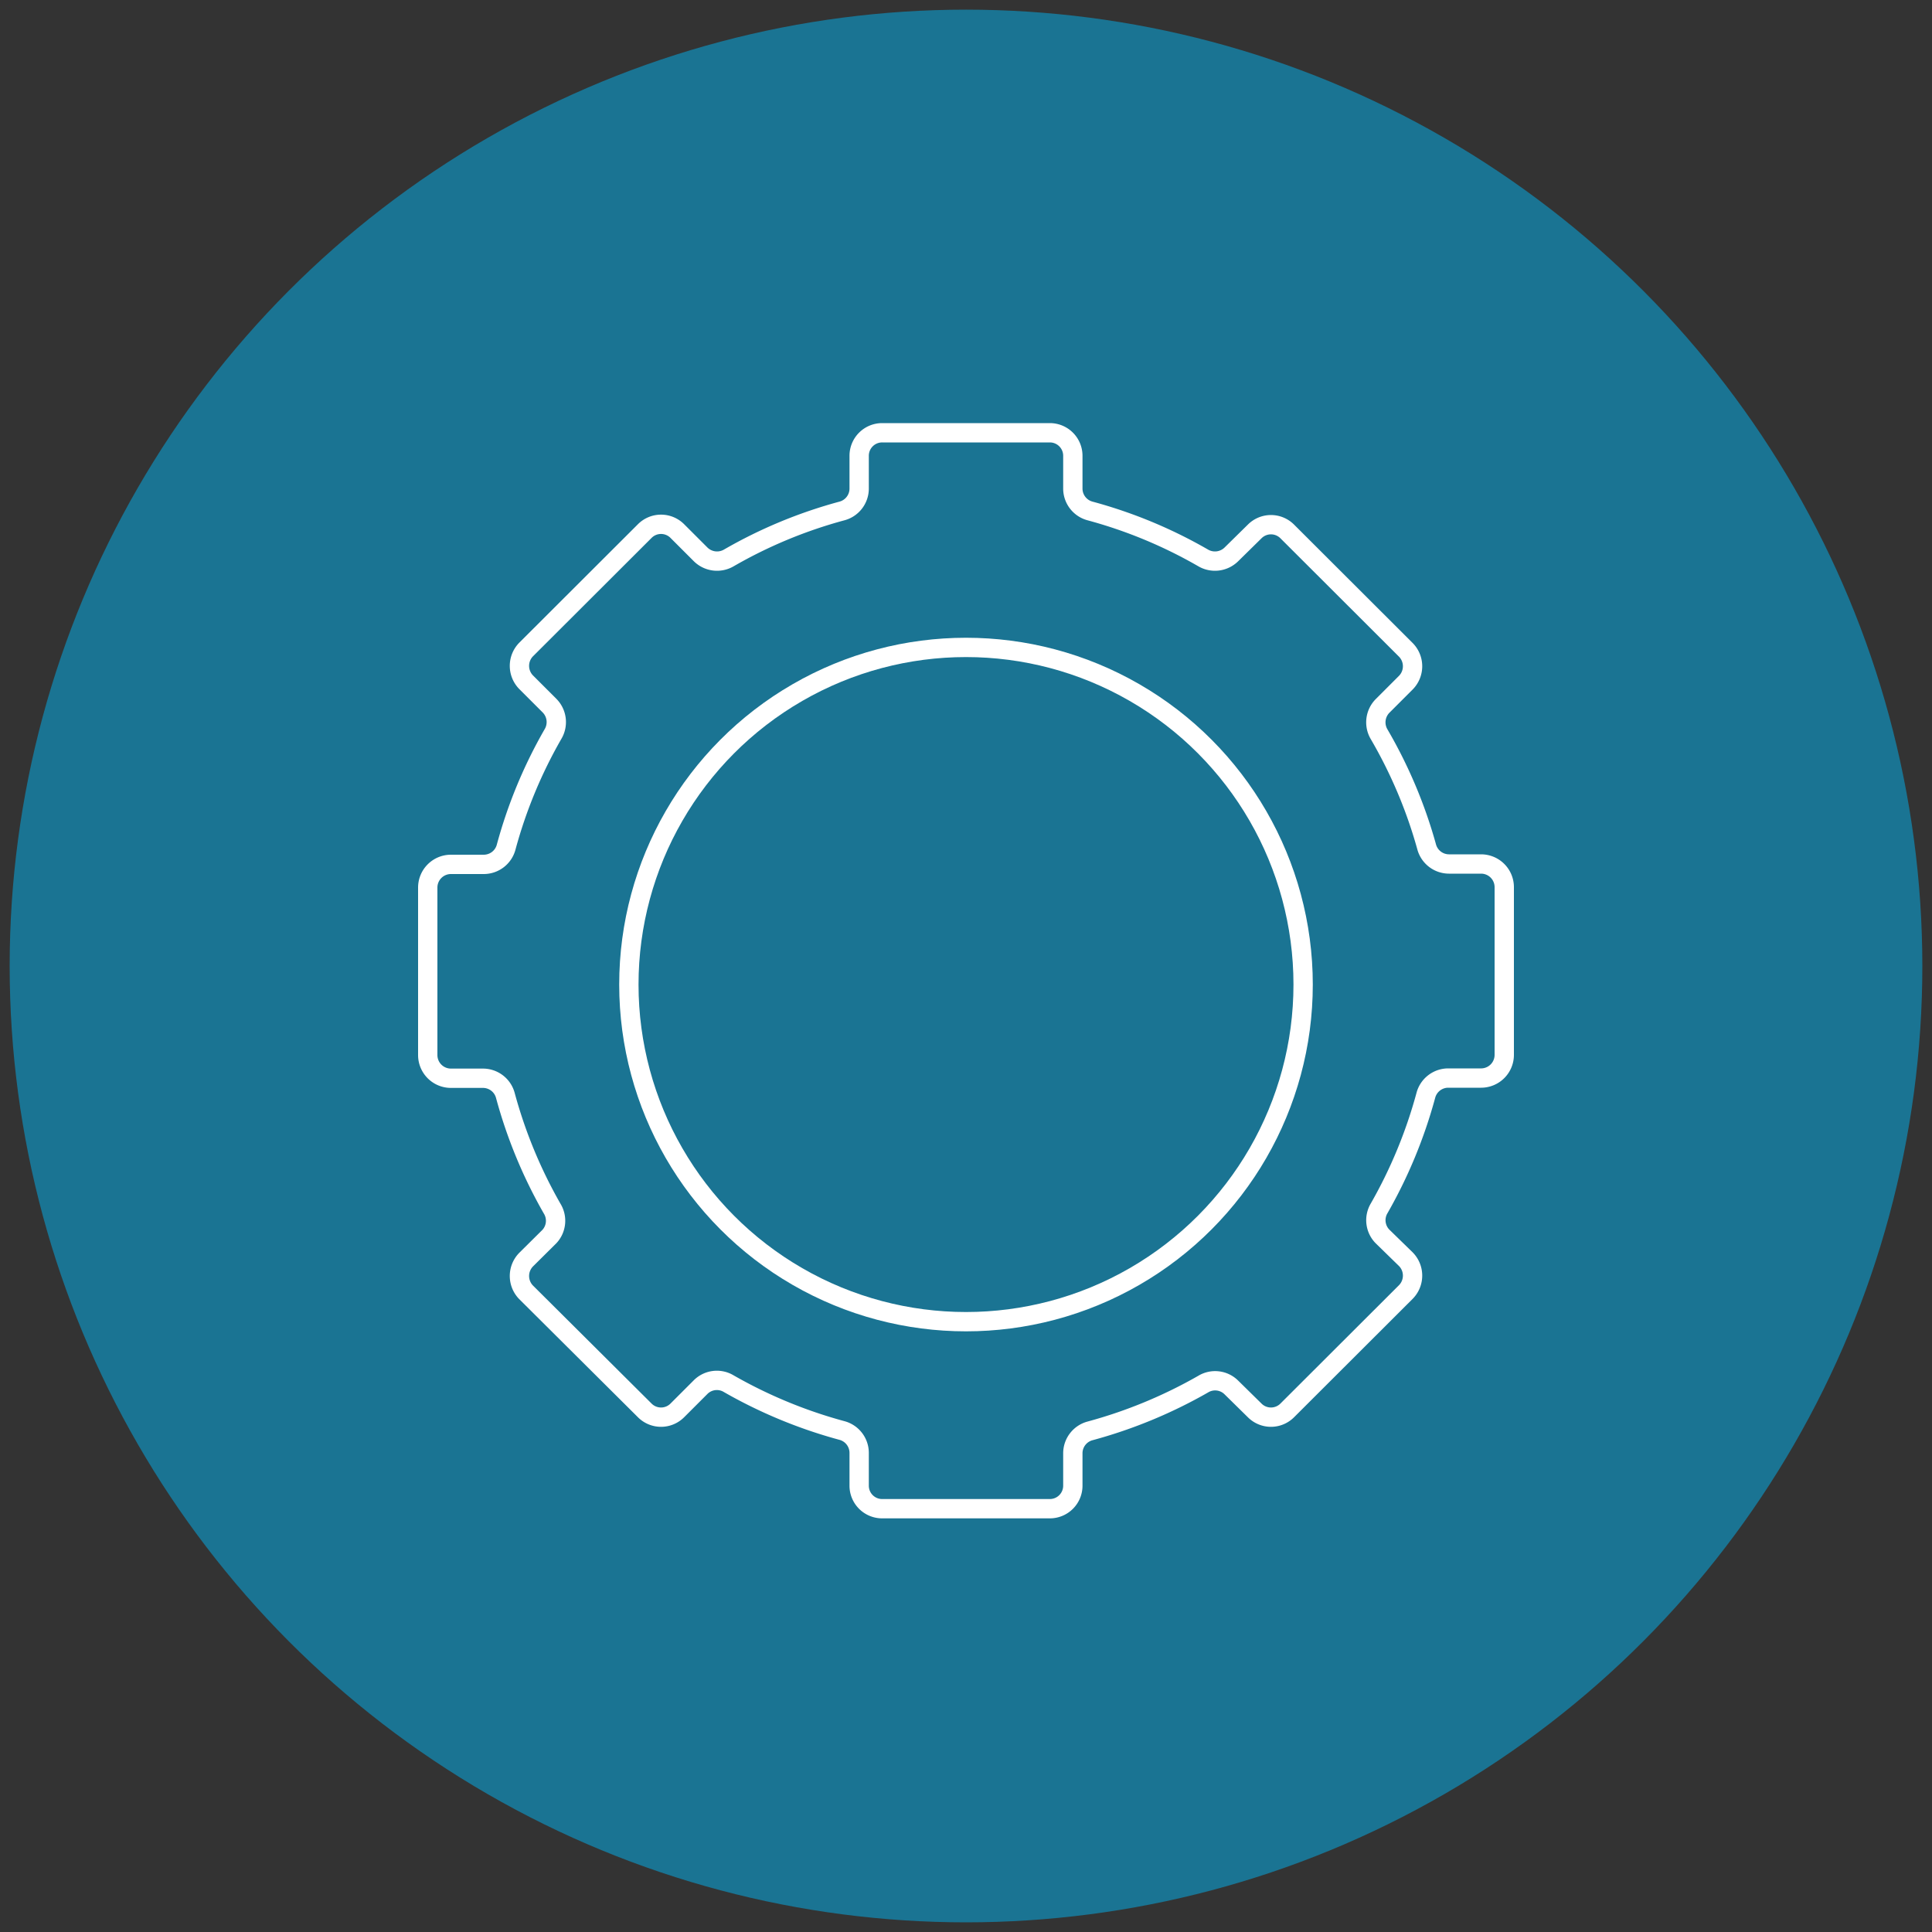 <?xml version="1.0" encoding="UTF-8"?> <svg xmlns="http://www.w3.org/2000/svg" id="Layer_1" data-name="Layer 1" viewBox="0 0 100 100"><rect x="0" y="0" width="100" height="100" fill="#333333" stroke="none"/><defs><style>.cls-1{fill:#1a7493;}.cls-2{fill:none;stroke:#fff;stroke-miterlimit:10;}</style></defs><circle class="cls-1" cx="50" cy="50" r="49.5"></circle><path class="cls-2" d="M77.86,54.59V45.92a1.2,1.2,0,0,0-1.2-1.2H75a1.2,1.2,0,0,1-1.16-.9A24.63,24.63,0,0,0,71.38,38a1.21,1.21,0,0,1,.18-1.46l1.21-1.21a1.21,1.21,0,0,0,0-1.69l-6.14-6.13a1.19,1.19,0,0,0-1.69,0L63.73,28.7a1.21,1.21,0,0,1-1.45.18,24.49,24.49,0,0,0-5.85-2.43,1.2,1.2,0,0,1-.9-1.15V23.59a1.19,1.19,0,0,0-1.19-1.19H45.66a1.19,1.19,0,0,0-1.19,1.19V25.3a1.2,1.2,0,0,1-.9,1.15,24.49,24.49,0,0,0-5.85,2.43,1.21,1.21,0,0,1-1.45-.18l-1.21-1.21a1.19,1.19,0,0,0-1.69,0l-6.14,6.13a1.21,1.21,0,0,0,0,1.69l1.21,1.21A1.21,1.21,0,0,1,28.62,38a24.63,24.63,0,0,0-2.42,5.84,1.2,1.2,0,0,1-1.16.9h-1.7a1.2,1.2,0,0,0-1.2,1.2v8.67a1.2,1.2,0,0,0,1.2,1.2H25a1.2,1.2,0,0,1,1.16.9,24.88,24.88,0,0,0,2.42,5.85A1.2,1.2,0,0,1,28.44,64L27.23,65.2a1.21,1.21,0,0,0,0,1.69L33.37,73a1.19,1.19,0,0,0,1.69,0l1.21-1.21a1.19,1.19,0,0,1,1.45-.17,24.88,24.88,0,0,0,5.85,2.42,1.2,1.2,0,0,1,.9,1.15v1.71a1.19,1.19,0,0,0,1.19,1.19h8.68a1.19,1.19,0,0,0,1.19-1.19V75.21a1.2,1.2,0,0,1,.9-1.15,24.88,24.88,0,0,0,5.85-2.42,1.19,1.19,0,0,1,1.45.17L64.94,73a1.19,1.19,0,0,0,1.69,0l6.14-6.13a1.21,1.21,0,0,0,0-1.69L71.56,64a1.2,1.2,0,0,1-.18-1.45,24.88,24.88,0,0,0,2.42-5.85,1.2,1.2,0,0,1,1.16-.9h1.7A1.2,1.2,0,0,0,77.86,54.59Z"></path><circle class="cls-2" cx="50" cy="50.96" r="17.45"></circle></svg> 